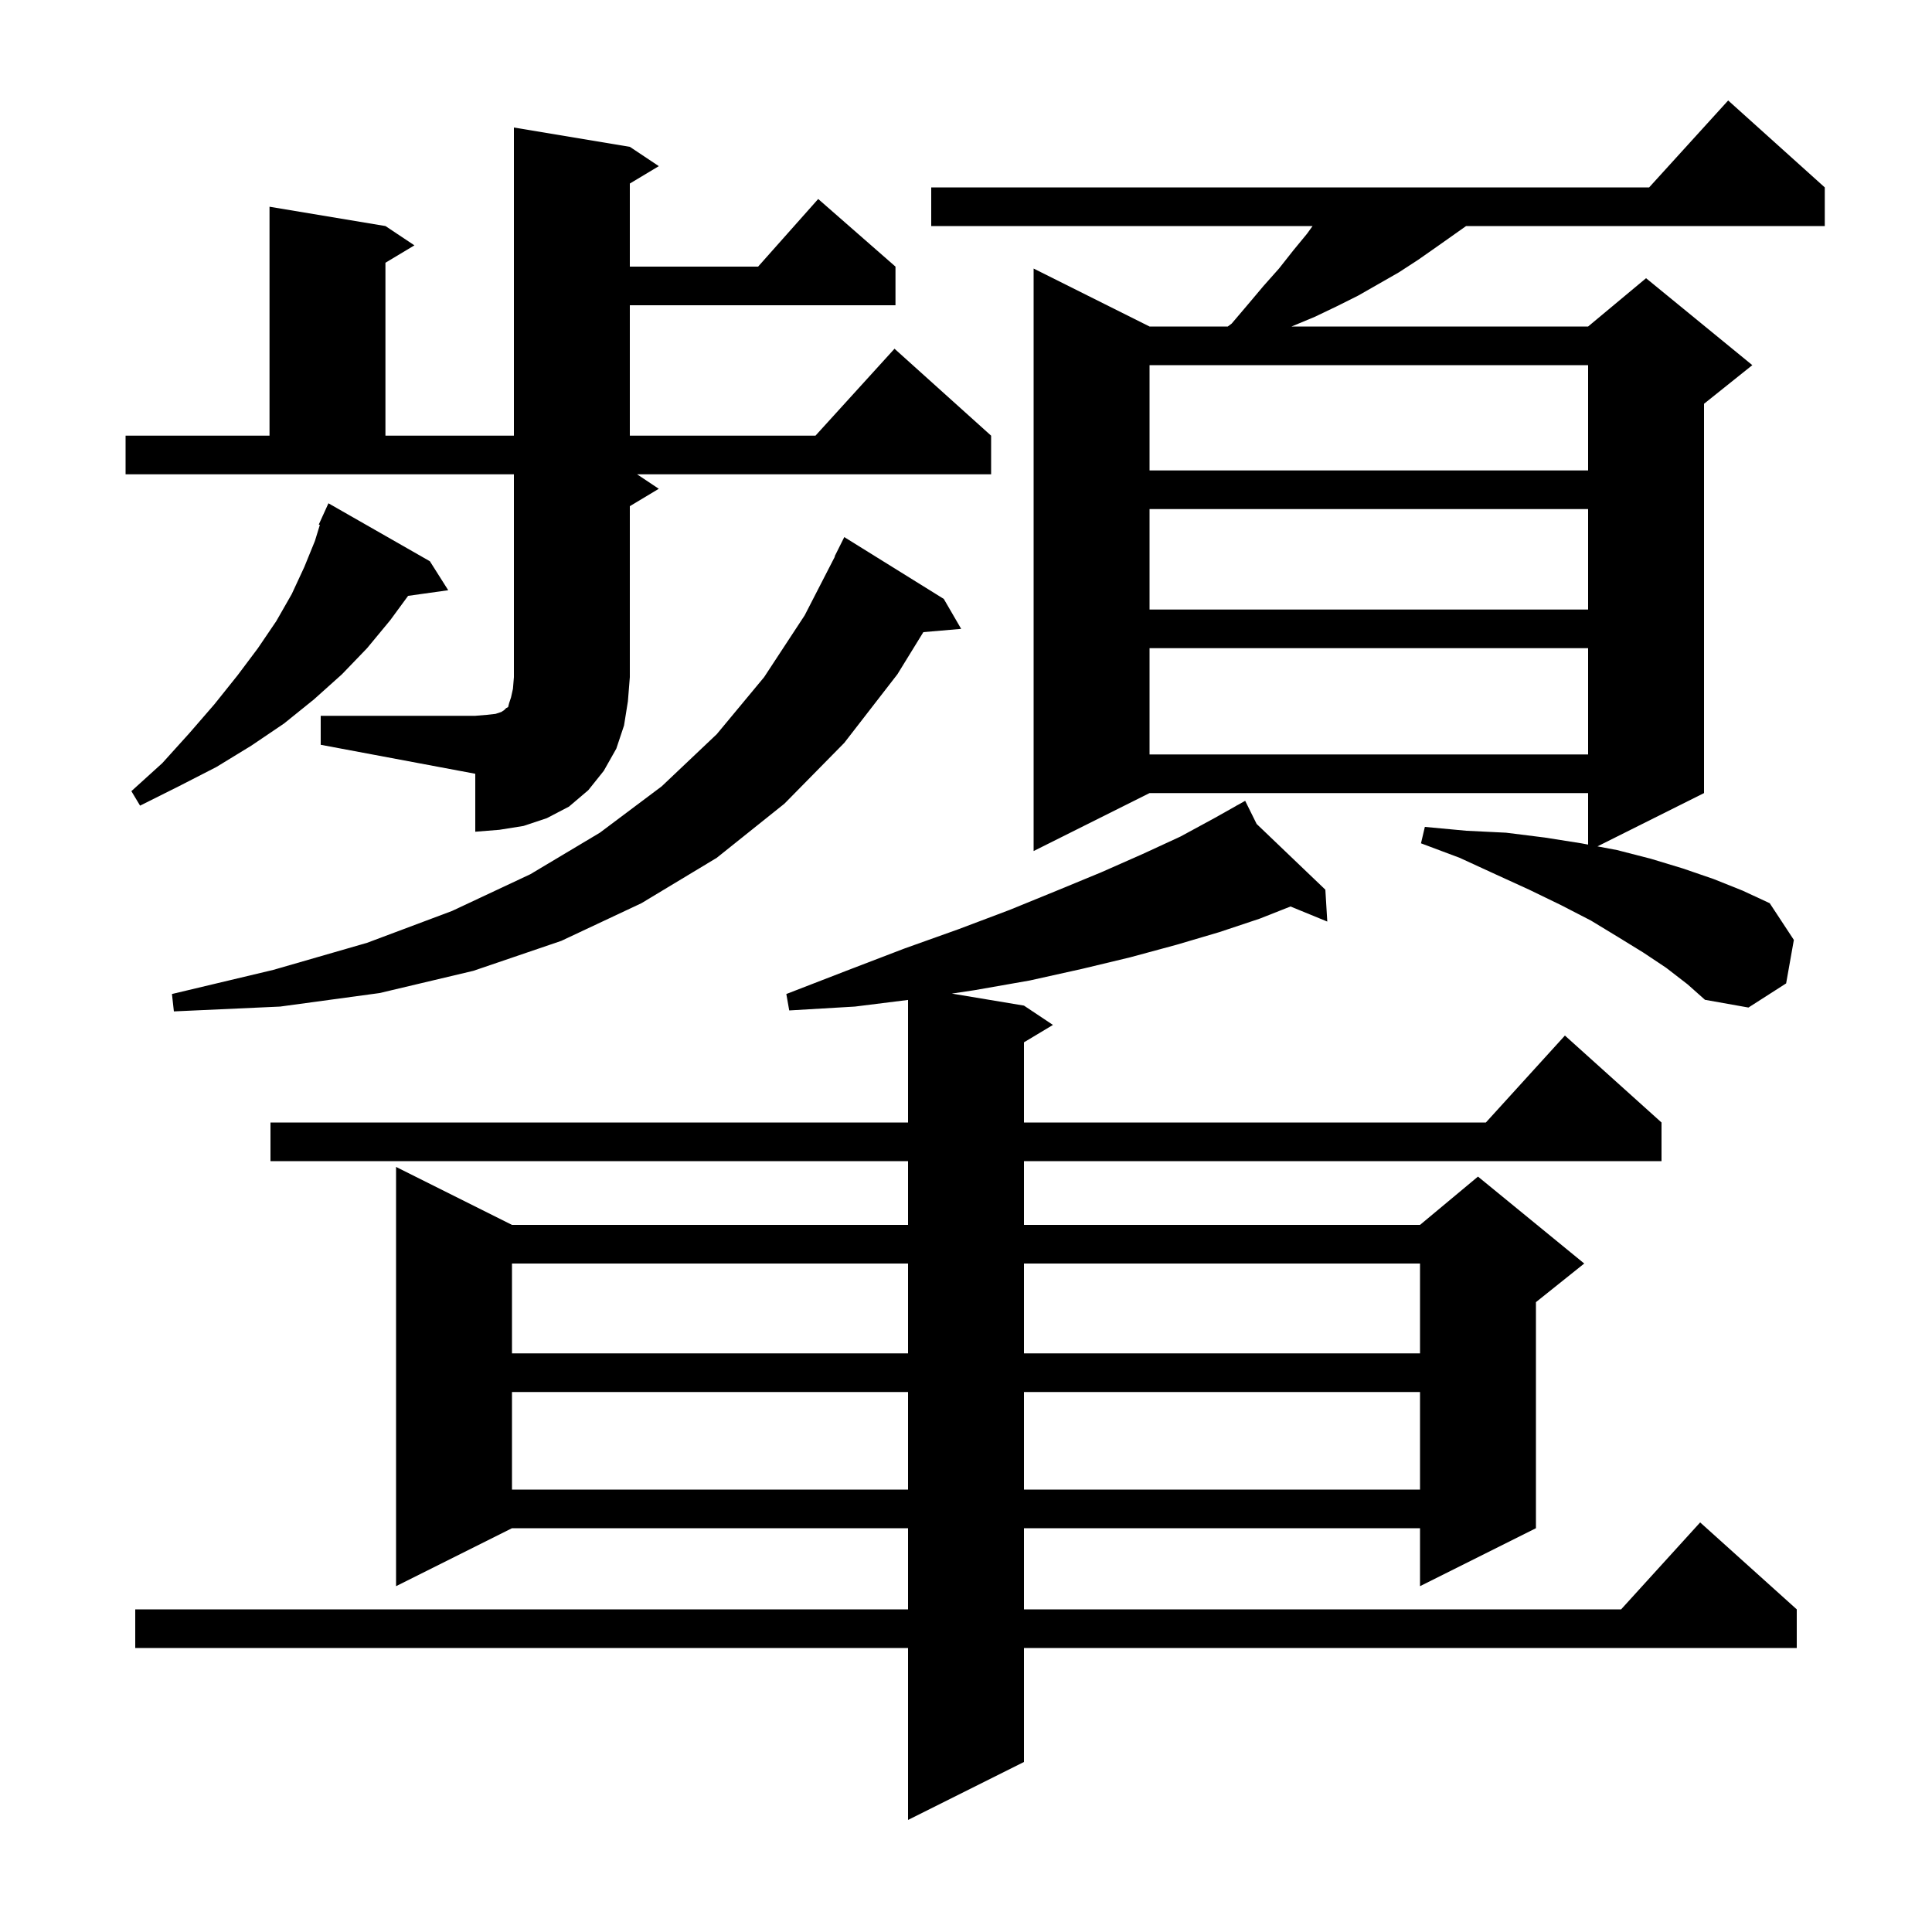 <svg xmlns="http://www.w3.org/2000/svg" xmlns:xlink="http://www.w3.org/1999/xlink" version="1.1" baseProfile="full" viewBox="0 0 200 200" width="200" height="200"><g fill="currentColor"><path d="M 130.087 85.296 L 137.2 92.1 L 137.4 95.4 L 133.593 93.84 L 130.4 95.1 L 126.2 96.5 L 121.8 97.8 L 117.0 99.1 L 112.0 100.3 L 106.6 101.5 L 100.9 102.5 L 98.532 102.855 L 106.0 104.1 L 109.0 106.1 L 106.0 107.9 L 106.0 116.2 L 153.818 116.2 L 162.0 107.2 L 172.0 116.2 L 172.0 120.2 L 106.0 120.2 L 106.0 126.8 L 147.0 126.8 L 153.0 121.8 L 164.0 130.8 L 159.0 134.8 L 159.0 158.2 L 147.0 164.2 L 147.0 158.2 L 106.0 158.2 L 106.0 166.6 L 167.818 166.6 L 176.0 157.6 L 186.0 166.6 L 186.0 170.6 L 106.0 170.6 L 106.0 182.4 L 94.0 188.4 L 94.0 170.6 L 14.0 170.6 L 14.0 166.6 L 94.0 166.6 L 94.0 158.2 L 53.0 158.2 L 41.0 164.2 L 41.0 120.8 L 53.0 126.8 L 94.0 126.8 L 94.0 120.2 L 28.0 120.2 L 28.0 116.2 L 94.0 116.2 L 94.0 103.513 L 88.5 104.2 L 81.7 104.6 L 81.4 102.9 L 87.6 100.5 L 93.6 98.2 L 99.2 96.2 L 104.5 94.2 L 109.4 92.2 L 114.0 90.3 L 118.3 88.4 L 122.2 86.6 L 125.7 84.7 L 128.048 83.379 L 128.0 83.3 L 128.07 83.367 L 128.9 82.9 Z M 53.0 144.1 L 53.0 154.2 L 94.0 154.2 L 94.0 144.1 Z M 106.0 144.1 L 106.0 154.2 L 147.0 154.2 L 147.0 144.1 Z M 53.0 130.8 L 53.0 140.1 L 94.0 140.1 L 94.0 130.8 Z M 106.0 130.8 L 106.0 140.1 L 147.0 140.1 L 147.0 130.8 Z M 97.7 62.0 L 99.5 65.1 L 95.585 65.438 L 92.9 69.8 L 87.4 76.9 L 81.2 83.2 L 74.2 88.8 L 66.4 93.5 L 58.1 97.4 L 49.0 100.5 L 39.3 102.8 L 29.0 104.2 L 18.0 104.7 L 17.8 102.9 L 28.3 100.4 L 38.0 97.6 L 46.8 94.3 L 54.9 90.5 L 62.1 86.2 L 68.5 81.4 L 74.2 76.0 L 79.1 70.1 L 83.3 63.7 L 86.431 57.612 L 86.4 57.6 L 87.4 55.6 Z M 172.5 100.2 L 170.1 98.6 L 167.5 97.0 L 164.7 95.3 L 161.6 93.7 L 158.3 92.1 L 154.8 90.5 L 151.1 88.8 L 147.1 87.3 L 147.5 85.6 L 151.8 86.0 L 155.9 86.2 L 159.9 86.7 L 163.7 87.3 L 164.4 87.432 L 164.4 82.1 L 119.0 82.1 L 107.0 88.1 L 107.0 27.8 L 119.0 33.8 L 127.1 33.8 L 127.5 33.5 L 129.2 31.5 L 130.8 29.6 L 132.4 27.8 L 133.9 25.9 L 135.3 24.2 L 135.878 23.4 L 96.4 23.4 L 96.4 19.4 L 170.718 19.4 L 178.9 10.4 L 188.9 19.4 L 188.9 23.4 L 151.771 23.4 L 148.8 25.5 L 146.8 26.9 L 144.8 28.2 L 140.6 30.6 L 138.4 31.7 L 136.1 32.8 L 133.7 33.8 L 164.4 33.8 L 170.4 28.8 L 181.4 37.8 L 176.4 41.8 L 176.4 82.1 L 165.369 87.616 L 167.4 88.0 L 170.9 88.9 L 174.2 89.9 L 177.4 91.0 L 180.4 92.2 L 183.2 93.5 L 185.7 97.3 L 184.9 101.8 L 181.0 104.3 L 176.5 103.5 L 174.7 101.9 Z M 33.2 74.1 L 49.2 74.1 L 50.4 74.0 L 51.3 73.9 L 51.9 73.7 L 52.2 73.5 L 52.4 73.3 L 52.6 73.2 L 52.7 72.8 L 52.9 72.2 L 53.1 71.3 L 53.2 70.1 L 53.2 49.1 L 13.0 49.1 L 13.0 45.1 L 27.9 45.1 L 27.9 21.4 L 39.9 23.4 L 42.9 25.4 L 39.9 27.2 L 39.9 45.1 L 53.2 45.1 L 53.2 13.2 L 65.2 15.2 L 68.2 17.2 L 65.2 19.0 L 65.2 27.6 L 78.478 27.6 L 84.7 20.6 L 92.7 27.6 L 92.7 31.6 L 65.2 31.6 L 65.2 45.1 L 84.418 45.1 L 92.6 36.1 L 102.6 45.1 L 102.6 49.1 L 65.95 49.1 L 68.2 50.6 L 65.2 52.4 L 65.2 70.1 L 65.0 72.6 L 64.6 75.1 L 63.8 77.5 L 62.5 79.8 L 60.9 81.8 L 58.9 83.5 L 56.6 84.7 L 54.2 85.5 L 51.7 85.9 L 49.2 86.1 L 49.2 80.1 L 33.2 77.1 Z M 44.5 58.1 L 46.4 61.1 L 42.246 61.683 L 40.4 64.2 L 38.0 67.1 L 35.4 69.8 L 32.5 72.4 L 29.4 74.9 L 26.0 77.2 L 22.4 79.4 L 18.5 81.4 L 14.5 83.4 L 13.6 81.9 L 16.8 79.0 L 19.6 75.9 L 22.2 72.9 L 24.6 69.9 L 26.7 67.1 L 28.6 64.3 L 30.2 61.5 L 31.5 58.7 L 32.6 56.0 L 33.112 54.337 L 33.0 54.3 L 33.381 53.462 L 33.4 53.4 L 33.408 53.403 L 34.0 52.1 Z M 119.0 67.1 L 119.0 78.1 L 164.4 78.1 L 164.4 67.1 Z M 119.0 52.7 L 119.0 63.1 L 164.4 63.1 L 164.4 52.7 Z M 119.0 37.8 L 119.0 48.7 L 164.4 48.7 L 164.4 37.8 Z "/></g></svg>
